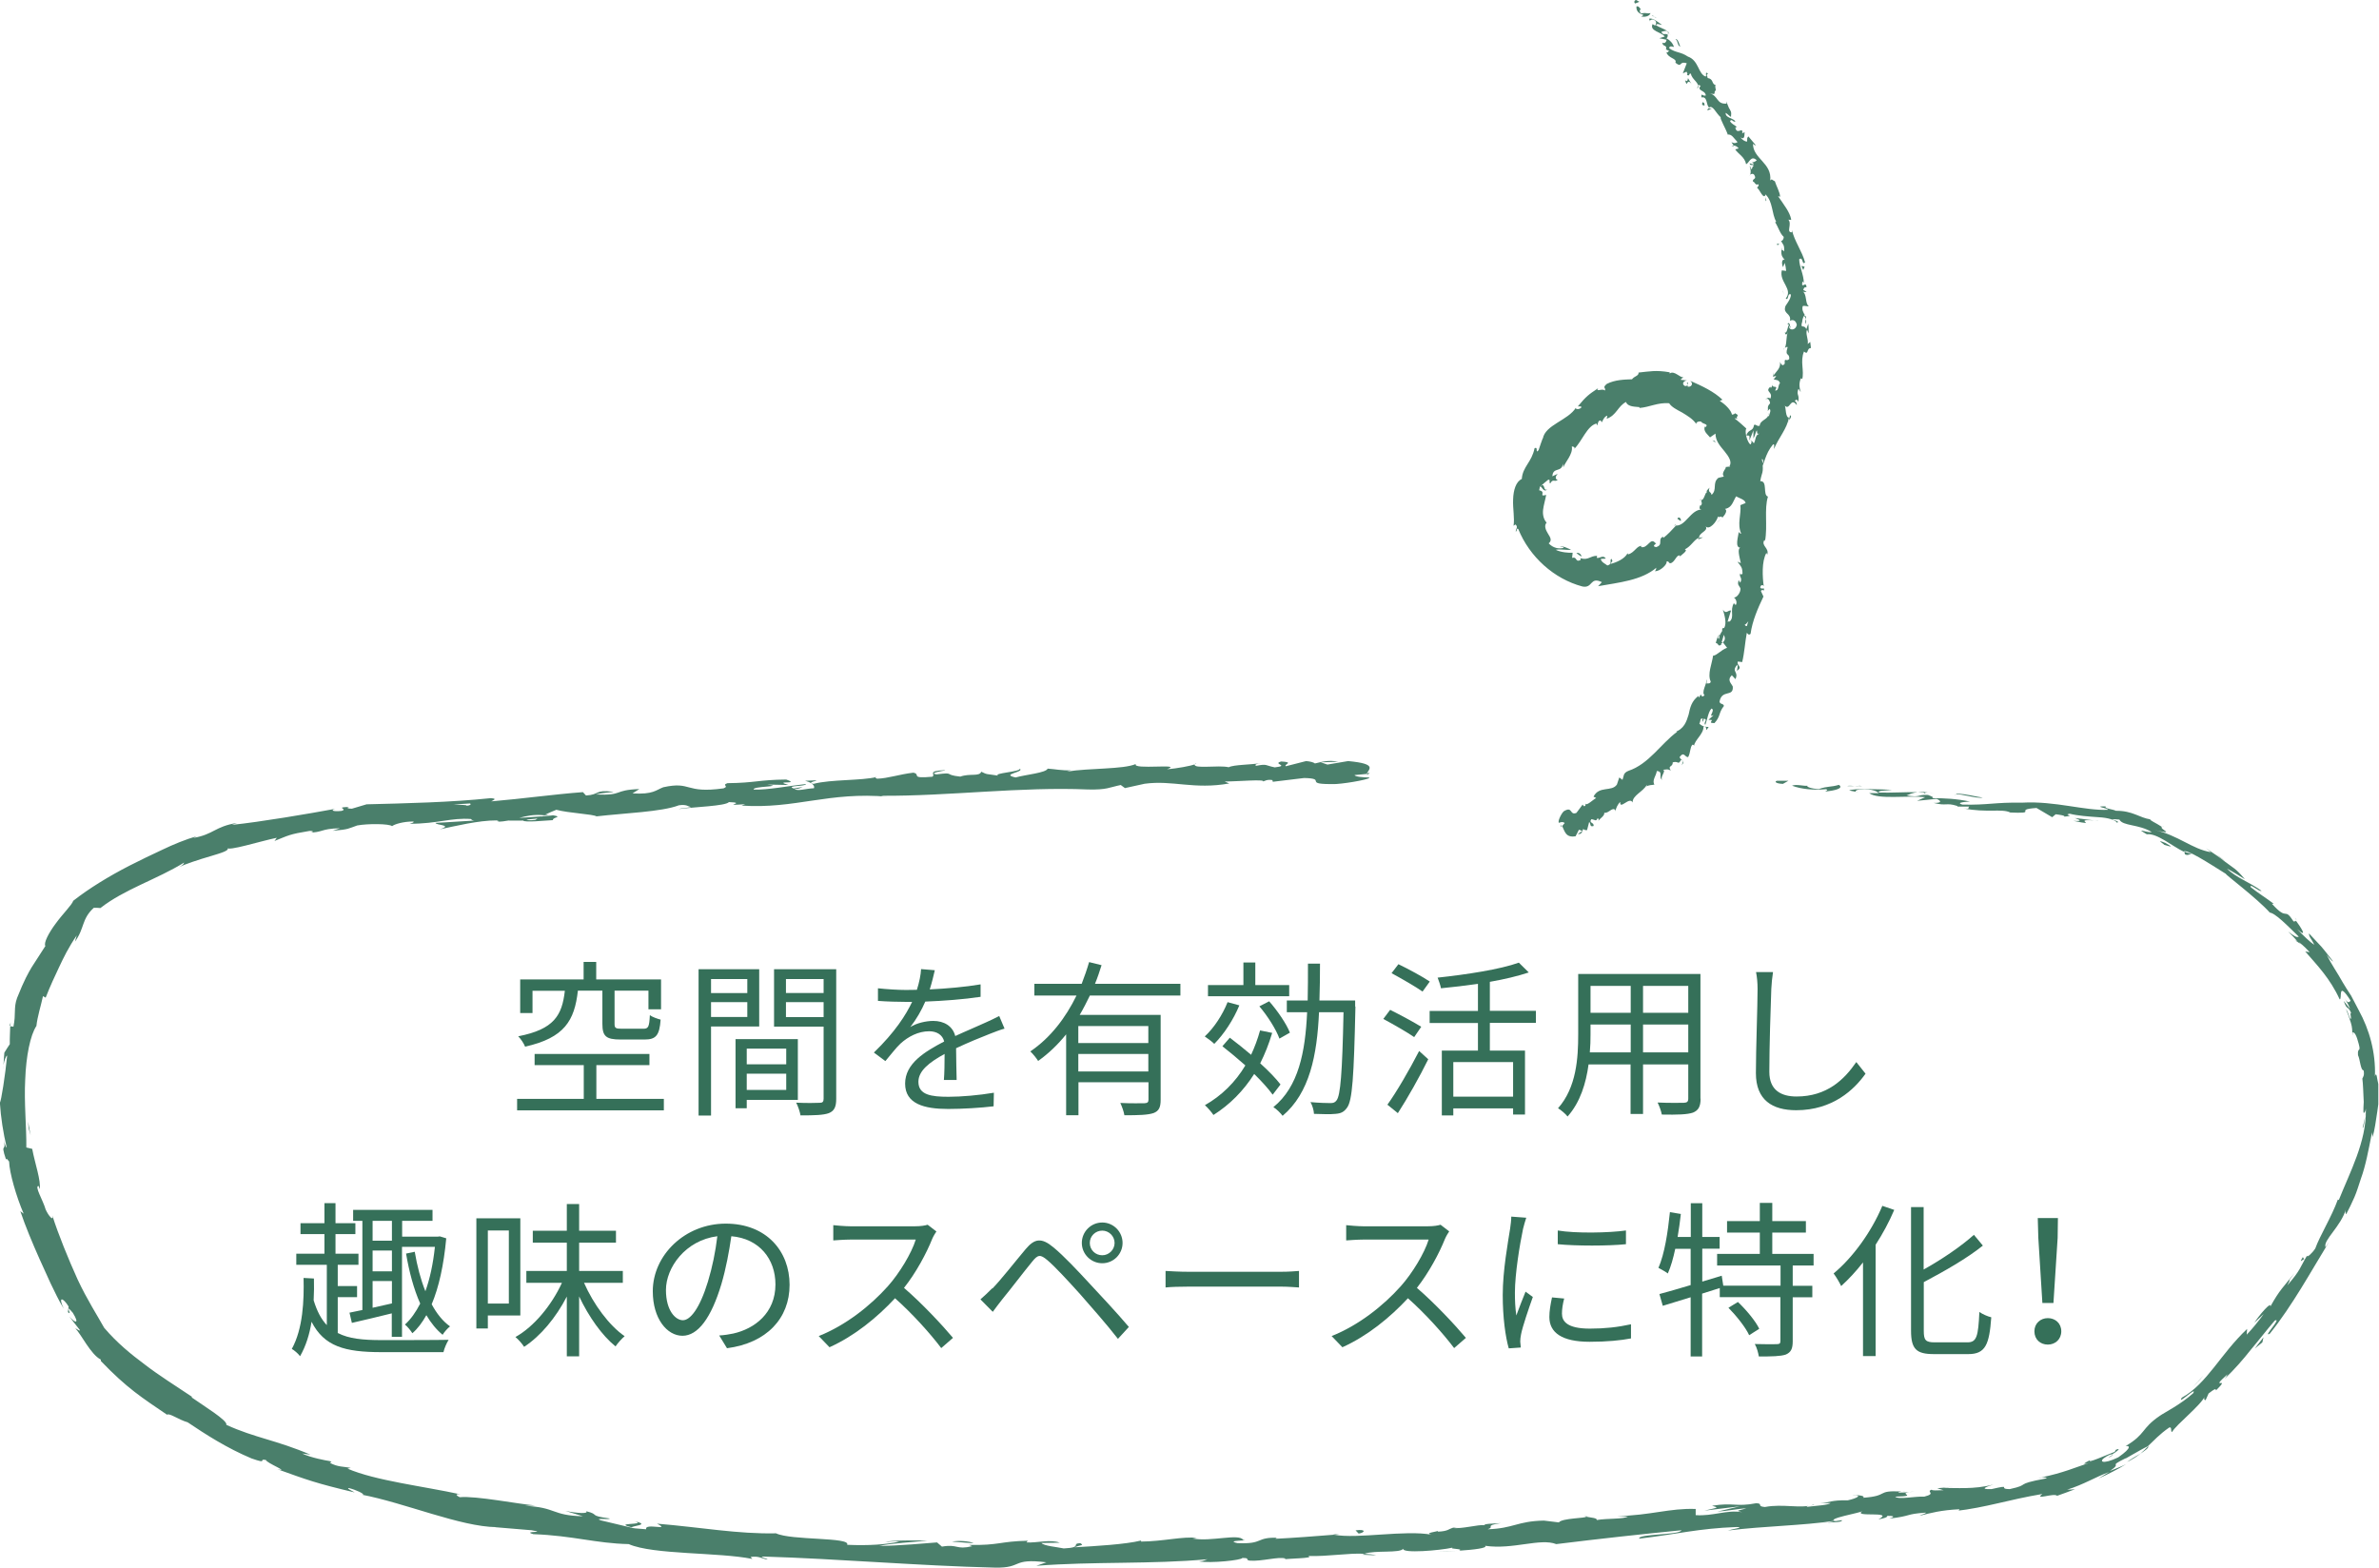 <?xml version="1.0" encoding="UTF-8"?><svg id="_レイヤー_2" xmlns="http://www.w3.org/2000/svg" viewBox="0 0 169.9 111.98"><defs><style>.cls-1{fill:#4a7f6b;}.cls-2{fill:#357059;}</style></defs><g id="text"><g><g><path class="cls-1" d="M126.9,55.77c-.19,.05-.1,.2,.43,.22l.39-.22h-.81Z"/><path class="cls-1" d="M130.37,56.54c.62-.07,1.34-.22,.96-.48-.62,.18-.76,.07-1.44,.3-.52-.02-.9-.16-.81-.24-.19,.05-.81-.13-1.1,0,.67,.25,1.52,.33,2.43,.25,.19,.07,0,.12-.05,.16Z"/><path class="cls-1" d="M168.92,79.75l.07-.32c-.03,.09-.05,.19-.07,.32Z"/><path class="cls-1" d="M150.62,104.1c.21-.11,.28-.18,.28-.2-.19,.11-.34,.21-.28,.2Z"/><path class="cls-1" d="M145.57,105.59c.11-.02,.2-.04,.31-.06-.12,0-.24,.03-.31,.06Z"/><path class="cls-1" d="M168.92,79.75l-.19,.8c.07,.07,.12-.41,.19-.8Z"/><path class="cls-1" d="M137.45,56.55c-.18,0-.33,0-.46,.03,.15,0,.29,0,.43,.01,0-.01,.02-.02,.03-.04Z"/><path class="cls-1" d="M164.29,67.44l-.16-.19c-.07-.04-.14-.07-.21-.09l.38,.28Z"/><path class="cls-1" d="M156.04,61.02c.21,.12,.38-.03,.51-.07-.16,.01-.34-.03-.53-.12-.02,.03-.02,.09,.02,.18Z"/><path class="cls-1" d="M139.77,57.61h-.3c.08,0,.21,0,.3,0Z"/><path class="cls-1" d="M168.07,73.79s-.04,.07-.04,.11c.03,0,.04-.05,.04-.11Z"/><path class="cls-1" d="M85.38,54.53s0,.02,0,.04c.06-.02,.08-.04,0-.04Z"/><path class="cls-1" d="M97.83,55.22h-.17c-.02,.05-.04,.09-.04,.13l.21-.13Z"/><path class="cls-1" d="M135.87,106.54s.03,0,.04,0c.26-.04,.11-.03-.04,0Z"/><path class="cls-1" d="M45.31,108.66c1,.29-1.69,.07-.17,.44-.13-.1,1.43-.18,.17-.44Z"/><path class="cls-1" d="M137.72,56.6l.44,.04c-.2-.02-.33-.04-.44-.04Z"/><path class="cls-1" d="M45.13,109.09h0s.16,.04,.16,.04c-.06-.02-.1-.02-.16-.04Z"/><path class="cls-1" d="M113.13,108.24s.14,.06,.24,.08c0-.02-.06-.04-.24-.08Z"/><path class="cls-1" d="M130.09,107.36h-.42c.17,0,.3,0,.42,0Z"/><path class="cls-1" d="M104.35,109.09c-.23,0-.31-.03-.62,.02,.03,0,.06,.01,.1,.02,.11-.04,.26-.06,.52-.04Z"/><path class="cls-1" d="M95.19,109.57c.05,.01,.11,.02,.17,.03,.09,0,.2-.02,.29-.03h-.46Z"/><path class="cls-1" d="M57.5,55.77c.2,.05,.33,.11,.43,.17-.15-.14,1.2-.26-.43-.17Z"/><path class="cls-1" d="M137.44,56.67c.06-.05,.14-.07,.28-.07-.11,0-.21-.01-.31-.02-.03,.03-.04,.06,.03,.08Z"/><path class="cls-1" d="M104.07,110.77l-1.46,.05c.41,0,.94-.02,1.46-.05Z"/><path class="cls-1" d="M.25,76.4v-.35c0,.13-.01,.26,0,.35Z"/><path class="cls-1" d="M98.29,111.09c-.26-.06-.54-.09-.83-.1-.06,.02-.13,.04-.17,.06l1,.04Z"/><path class="cls-1" d="M57.93,55.94h0s0,0,0,0Z"/><path class="cls-1" d="M67.51,55.01c-1.39,.05-.64,.3-.93,.47-1.65,.15-.78-.17-1.35-.29-1.03,.12-1.81,.41-2.59,.43-.06-.04-.21-.05-.04-.12-1.08,.27-3.25,.16-4.51,.49-.1-.02-.14-.04-.17-.06,.21,.13,.25,.27,.21,.37-.62,.03-1.15,.23-1.39,.06,.38-.01,.41-.09,.59-.15l-.65,.11c-.6-.23,.89-.13,.88-.32-1.27,.14-2.74,.43-3.72,.4-.22-.25,2.28-.2,.96-.36l1.51,.03c-1.17-.35,.92-.01-.16-.39-1.99,.02-2.21,.24-4.2,.26-.44,.16,.16,.2-.28,.37-2.8,.39-2.25-.53-4.3-.08-.53,.2-.72,.53-2.2,.44l.49-.31c-1.92,.07-1.07,.47-3.1,.39,.35-.13,1.5-.18,1.21-.2-1.32-.16-.91,.21-1.92,.27l-.22-.24c-2.04,.15-4.29,.47-6.55,.66,.12-.08,.5-.19-.03-.23-2.85,.3-6.1,.37-8.87,.44l-1.04,.31c-.25,.02-.46-.06-.2-.12-1.09,.02-.04,.14-.55,.28-.61,.07-.82-.05-.44-.15-1.89,.35-5.35,.94-7.4,1.15l.38-.14c-1.59,.25-1.66,.82-3.12,1.07l.26-.13c-.83,.24-1.7,.6-2.47,.97-.79,.37-1.57,.74-2.33,1.13-1.52,.78-2.93,1.65-4.04,2.52-.09,.29-.73,.91-1.24,1.61-.52,.69-.89,1.42-.75,1.62-.54,.83-.74,1.14-.98,1.52-.23,.39-.52,.88-1.04,2.19-.26,.71-.07,1.15-.26,2.05l-.23-.03c-.01,.43-.04,.86-.03,1.28-.13,.2-.27,.4-.39,.61-.02,.29-.05,.58-.06,.88,.05-.35,.21-.72,.26-.66-.13,1.34-.43,3.29-.52,3.34,.07,1.09,.24,2.17,.49,3.22-.11-.05-.23-.59-.34-1.01,.49,1.69-.22,.36,.3,1.89,0-.22,.16,.08,.21,.11,.02,.8,.52,2.53,1.04,3.73l-.24-.18c.38,1.12,.86,2.26,1.37,3.41,.26,.57,.52,1.16,.79,1.74,.3,.61,.58,1.23,.94,1.81-.42-.89-.06-.81,.35-.15l-.05,.4c.38,.36-.33-.76,.35,.05,.52,.85,.15,.72-.25,.27l.76,.97c-.02,.1-.21-.11-.33-.12,.38,.34,1.1,1.87,1.82,2.22v.1c1.88,1.96,2.94,2.62,4.73,3.84,.15-.15,.83,.36,1.47,.54,1.31,.88,2.8,1.84,4.56,2.58,1.26,.44,.43,0,1.03,.11,.02,.21,1.78,.9,.82,.66,2.14,.77,2.74,1,5.52,1.66-.28-.16-.6-.3-.41-.31,.5,.12,1.11,.41,1.01,.48l-.14-.02c3.15,.6,7.08,2.3,9.67,2.33h-.14s2.64,.22,2.64,.22c1.2,.21-.74,.03,.13,.28,2.86,.11,4.46,.66,6.81,.71,1.75,.77,6.41,.57,8.83,1.06l-.13-.14c.64-.09,.76,.12,1.22,.18-.06-.11-.68-.16-.28-.21,5.35,.16,11.03,.66,16.52,.79,2.01,.04,1.14-.69,3.67-.38l-.72,.25c4.04-.32,8.28-.1,12.23-.47-.23,.06-.24,.14-.62,.15,.84,.16,3.09-.09,3.1-.24,.62,0,.15,.13,.53,.19,.84,.07,2.09-.31,2.55-.15,.08,.03-.23,.07-.39,.09,.54-.11,2.55-.09,2.01-.27,1.49,.04,2.83-.22,4.02-.16,.76-.27,2.55-.02,2.77-.36-.09,.35,2.61,.13,3.54-.08-.31,.12,.82,.06,.46,.22,1.07-.07,2.05-.19,1.85-.35,2,.29,3.94-.57,5.08-.12,3.16-.39,6.09-.71,8.94-.99-.08,.35-3.15,.25-3.01,.6,2.7-.32,4.24-.73,6.93-.83,.7,0-.38,.17-.61,.25,2.69-.33,5.23-.34,7.62-.69,0,.03-.26,.08-.51,.13,.47-.04,1.11-.03,1.04-.18l-.46,.07c-.77-.17,1.85-.6,1.93-.72-.77,.49,2.38-.05,1.14,.59,.31-.05,.7-.15,.62-.25,.46,0,.62,.05,.15,.2,1.69-.2,1.08-.32,2.62-.43,0,.08-.31,.13-.46,.23,.77-.2,1.55-.41,2.86-.47-.07,.05,.08,.1-.31,.13,2.25-.26,3.78-.81,6.23-1.22-.64,.48,.85-.1,1.05,.13,.43-.16,.86-.3,1.28-.47-.19,.02-.37,.03-.56,.03,1.14-.35,2.04-.91,2.99-1.26l-.76,.47c.68-.31,1.34-.64,1.98-1.03-.38,.19-.78,.33-1.16,.49,.99-.68-.26-.23,1.14-.92-.26,.19,1.01-.59,1.57-.85h0c.43-.4,.82-.85,1.53-1.34,.23-.07,.06,.35,.21,.31,.3-.53,2.02-1.86,2.35-2.56-.13,.21-.04,.32,.04,.29l.21-.47c.43-.33,.51-.37,.53-.22,1.16-1.14-.6,.13,.83-1.16-.09,.12-.02,.09-.22,.34,.7-.67,1.32-1.38,1.88-2.09,.59-.7,1.13-1.41,1.71-2.08,.55-.24-.92,1.26-.36,.94,1.62-2.02,2.94-4.45,4.24-6.57l-.26,.39c-.19-.5,1.12-1.49,1.47-2.75-.11,.29,.02,.46,.02,.37,.2-.38,.39-.77,.57-1.18,.18-.41,.31-.87,.47-1.34,.34-.93,.54-2.03,.79-3.3,.02,.11,.02,.22,.03,.34,.17-.48,.24-1.16,.35-1.84l.07-.51c0-.17,0-.34,0-.51,0-.33,0-.65,0-.93-.09-.33-.12-.96-.24-.56,.06-1.71-.4-3.34-1.16-4.72-.18-.35-.36-.69-.54-1.03-.21-.32-.42-.64-.61-.97-.37-.67-.8-1.27-1.14-1.96,.21,.29,.58,.64,.41,.41-.27-.33-.52-.68-.8-1l-.87-.93c0,.27,.14,.32,.38,.81-.29-.17-.8-.67-1.23-1.12,.85,.75,.21-.21-.09-.61,.02,.1-.14,.02-.15,.08-.74-1.13-.36,.05-1.56-1.28h.13c-.54-.41-1.07-.73-1.64-1.18-.12-.34,.62,.36,.77,.26-.82-.61-1.81-.93-2.47-1.59,.39,.2,.91,.53,1.28,.76-.66-.8-.82-.79-1.41-1.25l.06,.05c-.45-.37-.94-.68-1.42-1.01l.35,.28c-1.35-.22-2.33-1.21-4.04-1.59,1.65,.39,.33-.06,.53-.22-.37-.26-1-.53-.79-.53-.83-.12-1.27-.63-2.51-.62-.04-.08-.91-.17-.69-.31-1.05-.03,.23,.14,.14,.24-1.65,.08-3.76-.64-6.12-.51-2.01-.03-2.41,.18-4.27,.14-.61-.17,.54-.22,.54-.22-1-.2-1.76-.24-2.72-.24,.2-.05,0-.12-.28-.23-.77-.05-.53,.22-1.53,.03,.18-.07,.41-.18,.79-.23-.91-.01-1.81,.05-2.74,.03-.24-.15,.58-.14,.91-.2-1.05-.03-2.72-.12-3.06,.05l.67,.13c-.38-.02-.18-.19,.1-.2,.91-.08,1.29,.18,1.33,.26h-.67c.65,.48,2.67,.15,4,.29l-.58,.26,1.39-.14c.28,.11,.47,.3-.2,.29,.94,.24,.86-.04,1.66,.21,.09,.03,.05,.05-.04,.05h.94c-.19,.04,.14,.22-.43,.13,1.66,.33,2.73,0,3.33,.29h-.14c2.34,.1,.25-.2,2.02-.32l1.12,.66,.25-.21c.24,.03,.71,.09,.61,.17,.91-.08-.14-.11,.39-.21,.57,.15,1.37,.2,2.05,.25,.69,.03,1.24,.21,1.32,.39,.44-.1-1.05-.33,.18-.22,.24,.47,1.39,.32,2.31,.89-.38,.07-1.26-.37-.35,.16,.72-.1,1.84,.87,2.63,1.24,.17-.23,1.76,.8,3.02,1.59-.11,0,2.21,1.73,3.13,2.76h-.06c.4-.04,1.38,1,2.13,1.72-.15,.08-.31-.03-.76-.36,.23,.22,.46,.45,.66,.7,.21,.11,.45,.31,.88,.77l-.32-.05c.83,.96,1.77,1.91,2.46,3.42,.21,0-.19-1.43,.78,.09-.07,.11-.19,.24-.43-.16,.08,.13,.3,.45,.39,.75l-.45-.57c.24,.72,.29,.3,.53,.86-.14,.05,.09,.45-.06,.42-.08-.13-.16-.5-.31-.69,.13,.31,.26,.67,.35,.97,.1,.31,.1,.59,.1,.73,.06-.08,.19-.07,.35,.4,.38,1.22,0,.46,.06,1.19,.15,.28,.18,1.09,.4,1.08,.07,.37-.03,.45-.09,.59,.05,.32,.07,1.08,.1,1.67-.03,.59-.07,1.01,.11,.65l.04-.17s0,.07,0,.11h0s0,0,0,0c.04,2.23-1.13,4.41-1.93,6.41l-.07-.03c-.44,1.23-1.29,2.59-1.61,3.49-.21,.33-.61,.7-.59,.51-.51,.86-.45,1.03-1.41,2.13,.48-.89-.29,.22,.52-.89-.8,1.02-1.06,1.19-1.74,2.42,.14-.49-.8,.61-1.13,1.13l.67-.62c-.41,.56-.79,1.03-1.22,1.48l.03-.41c-1.92,1.81-2.84,3.89-4.66,4.91-.39,.61,1.13-.89,.81-.32-.91,.82-2.09,1.4-2.39,1.62-1.36,.93-.96,1.28-2.44,2.16,.23-.04,.55,.05-.52,.8-1.11,.54-1.5,.32-.85-.06,.25-.14,.39-.18,.39-.14,.34-.19,.73-.51,.29-.34-.03,.05-.06,.1-.09,.15-.56,.21-2.05,.88-1.75,.59-.81,.4-.3,.29,.33,.06-1.45,.48-2.24,.85-3.8,1.17,.26-.01,.51,.03,.26,.09-2.3,.43-.97,.41-2.53,.75-.92,0,.27-.36-1.3,0-.99,.04-.24-.21,.14-.33-1.42,.38-2.72,.22-3.56,.26l.76-.14c-.45,.09-.83,.12-1.22,.15l.45,.14c-.45,.01-.84,.04-.84-.04-.46,.15,.38,.27-.54,.5-.61-.04-1.85,.23-2.07,0,1.92-.05-.23-.22,1.39-.37-.31,.05-.69,.08-1.15,.08-.07-.02,.06-.05,.19-.08-1.85-.09-.83,.32-2.73,.45,.23-.15-.46-.22-.77-.17,.77-.05,.38,.2-.31,.35-1.23-.02-1.32,.17-1.96,.2h.73c-.24,.15-.85,.17-1.7,.27-.08-.1,.77-.13,.46-.15-.93,.3-2.15-.09-3.46,.16-.62-.05-.08-.25-.62-.27-1.46,.28-1.61-.07-3.15,.18,.46,.15,.53,.1-.55,.35l2.54-.31-1.62,.38c.77-.05,1.62-.23,2.08-.23-.77,.2-.69,.15-.31,.27-1.07-.19-2.08,.3-3.31,.21v-.44c-1.84-.07-3.23,.46-5.61,.51l.77,.03c-.31,.2-1.47,.12-2.23,.25,.06-.15-.42-.17-.76-.24,.05,.11-1.74,.1-1.94,.41l-1.07-.13c-1.92,.04-2.16,.56-4.01,.62,.55-.19-.3-.25,.93-.44-.62,.04-1.17,.04-1.18,.15-.37-.07-1.7,.3-2.27,.19-.26,.08-.33,.24-1.02,.27-.08-.03,0-.07,0-.07,0,.07-1.08,.16-.46,.29-1.92-.36-5.31,.32-6.98,0-1.34,.11-2.96,.23-4.18,.29,.08-.05,0-.07,.23-.07-1.69-.07-1.02,.47-2.94,.38-.99-.21,1.01-.17,.4-.23-.28-.48-2.31,.15-3.61-.1l.31-.04c-.99-.13-2.4,.25-4.01,.26,0,0,.08-.04,0-.07-1.1,.27-3.18,.39-4.73,.48,.48-.2,.7-.11,.41-.3-.69,.04,.21,.31-1.18,.38-.45-.1-1.45-.18-1.59-.39l1.31-.02c-.67-.26-1.69,.03-2.38-.02l.09-.12c-2,.04-2.03,.34-4.19,.3l.22,.09c-1.18,.28-.99-.17-2.16,.03l-.35-.3c-.78,.06-2.73,.24-4.12,.25,.8-.19,2.43-.27,3.44-.38-.77-.02-2.62-.03-3.02,.1,.31-.02,.7-.08,1.01-.03-.95,.21-2.2,.3-3.73,.23,.29-.56-3.99-.3-5.08-.82-2.72,.06-5.36-.43-8.5-.69,1.07,.55-.92-.08-.77,.4-.74-.05-1.01-.08-1.08-.12l-2.18-.52c-.51-.19,.71-.02,.65-.13-1.59-.22-.65-.27-1.68-.52,.2,.19-.58,.16-1.48-.02l1.25,.38c-2.26-.05-1.87-.64-4.14-.74l.73-.03c-1.16-.09-4.21-.7-5.39-.59-.19-.09-.43-.27,.08-.2-2.7-.59-6.1-.98-8.09-1.84l.23-.05c-.5-.11-.92-.05-1.5-.37,.05-.03,.23-.04,0-.12-.27-.04-1.36-.24-1.97-.54l.59,.08c-2.46-1.05-3.95-1.19-6.01-2.13,.15-.28-1.64-1.37-2.49-1.97l.06-.02c-1.27-.85-2.38-1.54-3.38-2.31-1.02-.76-1.99-1.55-2.91-2.63-.43-.78-1.23-2.02-1.9-3.46-.66-1.46-1.37-3.2-1.8-4.55,.1,.43-.27,.03-.48-.44-.18-.65-.83-1.69-.5-1.68l.07,.23c.12-.57-.34-1.85-.53-2.88l-.42-.1c.02-1.42-.17-3.19-.08-4.85,.06-1.66,.36-3.17,.8-3.83,.07-.67,.33-1.47,.47-2.13l.19,.11c.34-.87,.64-1.5,.96-2.18,.33-.7,.65-1.37,1.26-2.27l-.13,.45c.7-.95,.46-1.61,1.35-2.42,.16,0,.31,0,.47,.02,1.72-1.35,4.04-2.05,5.98-3.25-.02,.06-.04,.17-.36,.32,.47-.22,1.43-.54,2.23-.77,.8-.24,1.44-.43,1.2-.6,.08,.25,2.3-.46,3.55-.72l-.17,.23c1.01-.4,1.04-.48,2.51-.72,.35-.01,.33,.13-.15,.13,1.18-.02,.89-.29,2.32-.32l-.52,.18c1.2-.1,1.1-.16,1.75-.38,.75-.14,2.3-.13,2.49,.05,.15-.13,.8-.34,1.52-.33,.1,.06-.16,.13-.28,.16,2.03,0,2.99-.45,4.4-.34,.03,.07,.13,.1,.24,.11-1.61,.1-2.9,.18-2.78,.16,.01,.19,1.31,.14,.3,.47,1.03-.22,2.79-.65,4.06-.64,.06,.01,.12,.03,.17,.06l-.13,.03c.29,0,.55-.03,.8-.08,.41,0,.66,.01,1.05,0,.16,.15,1.49,0,2.14-.03-.07-.21,.78-.22-.02-.35,.1,0-.12,.03-.55,.06-.1,.01-.21,.02-.27,.04,.01,0,.03-.01,.04-.02-.42,.03-.98,.07-1.61,.11,.51-.14,1.03-.26,1.76-.19,.32-.15,.68-.31,.89-.39,.9,.24,2.62,.31,2.87,.47,1.97-.23,4.66-.32,5.88-.79,.56-.08,.65,.08,.87,.13-.32,.06-.71,.07-.88,.14,1.12-.16,3.33-.21,3.59-.5,1.42,.05-.78,.29,1.16,.15l-.26,.1c3.85,.26,6.2-1.01,10.48-.63-.3-.02-.44-.03-.51-.07,4.86,.03,9.98-.66,14.78-.45,1.36,.03,1.5-.15,2.33-.32l.3,.22,1.41-.31c2.01-.27,3.5,.43,6.04-.02l-.33-.14c.92,0,2.9-.18,2.75,0,.09-.03,.3-.17,.66-.1l.03,.12,2.24-.27c1.74,.04-.26,.48,2.28,.43,.94-.06,2.68-.4,2.33-.47-.38,0-.98-.05-1.01-.17l.86-.08c.15-.35,.81-.72-1.32-.92l-1.48,.25-.48-.16,1.25-.04c-.71-.15-1.16,.01-1.66,.12-.12-.09-.33-.14-.63-.17l-1.45,.37c-.18-.13,.64-.29-.33-.34-.68,.18,.66,.29-.46,.42-.71-.14-.51-.27-1.34-.11-.12-.09,.05-.15,.38-.2-.74,.13-1.96,.11-2.33,.3-.74-.17-2.5,.14-2.43-.2-.23,.09-1.29,.3-1.97,.34,1.23-.44-2.54,.07-2.23-.37-.91,.39-3.31,.28-4.93,.54,.09-.03,.27-.1,.41-.08-.92,0-1.19-.09-1.78-.13-.11,.3-1.53,.42-2.29,.63-1.13-.24,.67-.37,.3-.63,.07,.23-1.94,.32-1.55,.5-.87-.14-.74-.05-1.2-.28-.14,.37-.8,.1-1.5,.35-1.25-.13-.33-.33-1.69-.16-.65-.09,.55-.27,.55-.27Zm-32.4,2.27h0c.28-.03,.52-.05,.67-.06-.14,.01-.33,.03-.67,.06Zm-2.72,.18c.33-.02,.75-.05,1.18-.07,.1,.07,0,.15-.27,.16,.15-.06-.5-.06-.91-.09Zm5.85,1.1c-.43,.06-.58,.02-.64-.02,.2-.02,.44-.04,.75-.07,.01,0,.04-.02,.05-.03-.04,.04-.08,.08-.16,.12Z"/><path class="cls-1" d="M38.99,58.24c.06,0,.1-.02,.18-.03-.09-.01-.17-.02-.26-.03-.05,.03-.1,.05-.15,.07,.08,0,.16-.01,.23-.02Z"/><path class="cls-1" d="M169,79.38v.06s.02-.09,.03-.11c-.02,.04-.02,.04-.03,.06Z"/><polygon class="cls-1" points=".69 73.27 .74 73.27 .76 73.02 .69 73.27"/><path class="cls-1" d="M164.01,65.73s-.03-.09-.1-.18c0,.02,.04,.09,.1,.18Z"/><path class="cls-1" d="M158.95,61.54c-.24-.2-.49-.39-.75-.56,.32,.25,.56,.42,.75,.56Z"/><path class="cls-1" d="M154.55,59.02c-.07,0-.1,.03-.13,.04h0s.12-.04,.12-.04Z"/><path class="cls-1" d="M130.53,108.75c-.07,0-.13,.02-.19,.02-.45,.07-.14,.03,.19-.02Z"/><path class="cls-1" d="M153.42,103.3c-.18,.18-.36,.36-.57,.54,.35-.24,.63-.43,.57-.54Z"/><path class="cls-1" d="M104.23,110.77h0c-.06,0-.11,0-.16,0h.16Z"/><path class="cls-1" d="M151.9,104.43c.39-.19,.7-.39,.96-.6-.3,.18-.67,.38-.96,.6Z"/><path class="cls-1" d="M133.01,56.15l-.24-.03s-.01,.02-.03,.03h.27Z"/><path class="cls-1" d="M132.74,56.15h-.27c.12,.01,.23,.02,.27,0Z"/><path class="cls-1" d="M131.91,56.15h.56c-.19-.02-.43-.05-.56,0Z"/><path class="cls-1" d="M139.59,56.82l.08-.07s-.07,.03-.08,.07Z"/><path class="cls-1" d="M141.6,56.97c-.48-.06-1.18-.27-1.85-.28l-.07,.06c.32-.09,1.46,.31,1.92,.22Z"/><path class="cls-1" d="M149.85,58.64l-1.67-.21c.28,.11,.66,.25-.11,.2,2.08,.43-.42-.22,1.77,0Z"/><path class="cls-1" d="M154.65,60.21c-.82-.33-.04,.11-.1,.13,.54,.16,.68,.2,.1-.13Z"/><path class="cls-1" d="M164.57,89.97l-.11-.18c-.35,.59,.06,.05,.11,.18Z"/><polygon class="cls-1" points="161.03 96.32 161.57 95.88 161.65 95.52 161.03 96.32"/><polygon class="cls-1" points="157.15 98.5 157.34 98.27 156.57 99.12 157.15 98.5"/><path class="cls-1" d="M96.81,109.31l.22,.23c.47-.07,.55-.34-.22-.23Z"/><path class="cls-1" d="M69.53,110.21c-.3-.12-1.06-.2-1.54-.09,.61,.02,1.22,.12,1.54,.09Z"/><path class="cls-1" d="M2.04,80.58l.15,.51c-.07-.32-.13-.64-.18-.97l.03,.46Z"/></g><g><path class="cls-1" d="M116.85,0c-.1,0-.2,.15-.07,.25l.3-.12-.23-.13Z"/><path class="cls-1" d="M117.19,1.18c.23,.04,.57,.03,.69-.24-.34,.05-.28-.06-.67,.02-.14-.1-.12-.27-.02-.33-.1,0-.12-.23-.32-.17-.03,.31,.15,.51,.48,.59,0,.09-.1,.1-.15,.13Z"/><path class="cls-1" d="M126.08,14.09v-.11s-.01,.07,0,.11Z"/><path class="cls-1" d="M127.88,23.41c0-.07-.03-.1-.06-.11,.02,.07,.03,.12,.06,.11Z"/><path class="cls-1" d="M127.4,24.97s.02-.06,.03-.09c-.03,.03-.05,.06-.03,.09Z"/><path class="cls-1" d="M126.08,14.09l.02,.27c.1-.02,.01-.15-.02-.27Z"/><path class="cls-1" d="M119.19,2.31s-.1-.05-.15-.05l.11,.08,.04-.02Z"/><path class="cls-1" d="M123.83,10.49l-.04-.07s-.09,0-.14,.01l.18,.05Z"/><path class="cls-1" d="M121.92,7.85c.04,.07,.25-.07,.36-.11-.11,.03-.18,.02-.24-.02-.04,.03-.08,.07-.12,.14Z"/><path class="cls-1" d="M118.92,3.55l-.09-.05s.06,.03,.09,.05Z"/><path class="cls-1" d="M124.96,12.52s-.05,.05-.07,.07c.03-.02,.05-.04,.07-.07Z"/><path class="cls-1" d="M115.39,57.97s-.02-.02-.03-.04c0,.03,0,.05,.03,.04Z"/><path class="cls-1" d="M111.48,59.06l.04-.04s-.04-.09-.07-.12l.03,.17Z"/><path class="cls-1" d="M126.4,27.64h0c0-.09-.01-.05,0,0Z"/><path class="cls-1" d="M110.5,34.95c-.31,.19-.12-.53-.5-.21,.1,0,.26,.48,.5,.21Z"/><path class="cls-1" d="M119.22,2.4s.06,.06,.09,.1c-.04-.05-.06-.08-.09-.1Z"/><path class="cls-1" d="M110,34.74h0s-.04,.03-.04,.03c.02-.01,.02-.02,.04-.03Z"/><path class="cls-1" d="M123.06,33.36s.09,.02,.13,.02c-.02-.01-.06-.02-.13-.02Z"/><path class="cls-1" d="M126.2,29.39l-.09,.09s.07-.06,.09-.09Z"/><path class="cls-1" d="M121.55,35.6c-.06,.04-.1,.03-.14,.12,.02,0,.03,0,.04,0,0-.05,.02-.09,.1-.12Z"/><path class="cls-1" d="M119.57,37.53s.05,0,.07,0l.06-.07-.13,.06Z"/><path class="cls-1" d="M122.03,51.92c-.1,.01-.18,0-.26-.02,.17,.07-.03,.47,.26,.02Z"/><path class="cls-1" d="M119.08,2.41c.06-.03,.1-.03,.14,0l-.07-.06s-.06,.04-.06,.07Z"/><path class="cls-1" d="M122.92,37.05l-.35,.31c.11-.08,.24-.19,.35-.31Z"/><path class="cls-1" d="M124.96,31.4l.08,.09s-.04-.08-.08-.09Z"/><path class="cls-1" d="M121.61,38.38c-.12,0-.22,.02-.32,.06,0,.03,0,.06,0,.09l.31-.14Z"/><path class="cls-1" d="M121.76,51.9h0s0,0,0,0Z"/><path class="cls-1" d="M120.08,54.67c.34-.31-.07-.38-.13-.59,.32-.44,.36,0,.61,0,.18-.32,.13-.72,.31-.89,.05,.02,.1,0,.11,.09,.05-.43,.68-.84,.68-1.37,.04,0,.07,0,.1,0-.17-.04-.31-.14-.4-.22,.11-.17,.03-.42,.25-.36-.07,.1,0,.16,.02,.24l.04-.23c.36,.02-.07,.3,.12,.43,.15-.41,.21-.93,.44-1.16,.31,.11-.31,.68,.15,.47l-.37,.34c.61-.04-.2,.23,.43,.23,.46-.5,.27-.71,.68-1.23-.08-.21-.24-.08-.32-.29,.16-.93,1.01-.3,.95-1.09-.11-.24-.43-.46-.07-.81l.26,.28c.26-.57-.33-.51,.13-1.03,.08,.15-.07,.49,0,.42,.41-.29-.07-.35,.04-.65l.31,.04c.16-.64,.2-1.39,.33-2.09,.08,.06,.13,.21,.27,.07,.12-.91,.53-1.85,.92-2.66l-.18-.39c.02-.08,.15-.12,.18-.02,.17-.32-.16-.05-.23-.24,.02-.19,.2-.22,.25-.08-.09-.65-.16-1.78,.19-2.39l.06,.13c.16-.5-.47-.62-.2-1.06l.04,.09c.2-1.09-.07-2.28,.21-3.18-.39-.11,0-1.14-.55-1.1,.11-.68,.26-.53,.14-1.47-.07-.25-.42-.24-.6-.49l.25-.11-.43-.27,.2-.35-.2-.23c.04,.11,0,.28-.08,.3-.3-.34-.39-1.04-.27-1.14-.28-.25-.54-.5-.84-.72,.1-.05,.25,.06,.39,.13-.59-.27,.16-.27-.38-.51,0,.1-.15,.08-.2,.11-.05-.31-.48-.75-.87-.98l.19-.09c-.6-.58-1.45-.98-2.3-1.35,.27,.22,.05,.48-.19,.41l.02-.31c-.22,.1,.21,.21-.19,.28-.3-.15-.1-.39,.13-.41l-.44-.04c0-.09,.11-.1,.18-.2-.21,.1-.65-.51-.98-.25v-.09c-.98-.17-1.44-.06-2.22,.02,.02,.25-.29,.24-.47,.48-.54,.02-1.21,.03-1.8,.33-.36,.31-.03,.25-.14,.48-.14-.2-.69,.14-.48-.17-.65,.43-.84,.56-1.45,1.3,.14,0,.25-.03,.26,.06-.1,.14-.35,.17-.41,.07l.02-.05c-.56,.92-2.21,1.23-2.37,2.23v-.05c-.1,.28-.21,.57-.3,.86-.26,.31,0-.3-.29-.13-.2,1-.85,1.31-.91,2.19-.42,.19-.6,.8-.62,1.46-.03,.67,.12,1.34,.03,1.88l.14-.09c.22,.2,0,.32,.02,.52,.11-.07,.05-.31,.18-.19,.8,1.98,2.55,3.56,4.58,4.1,.76,.15,.52-.73,1.39-.31-.09,.1-.18,.2-.27,.29,1.5-.27,3.08-.41,4.16-1.32-.04,.1,0,.18-.12,.24,.37,.06,.94-.52,.84-.67,.19-.09,.13,.11,.28,.11,.32-.05,.43-.63,.68-.55,.04,.01-.02,.1-.05,.15,.09-.19,.69-.5,.4-.59,.46-.22,.64-.68,1.02-.84,0-.37,.69-.47,.47-.81,.26,.32,.82-.36,.88-.71,.02,.16,.27-.1,.31,.1,.23-.25,.38-.53,.19-.63,.78-.13,.54-1.19,1.24-1.04,.51-.91,.97-1.73,1.42-2.53,.31,.27-.57,.83-.21,1.06,.4-.8,.41-1.4,.96-2.07,.17-.16,.08,.2,.09,.3,.34-.82,.93-1.44,1.07-2.25,.03,.02,.03,.11,.03,.2,.06-.15,.21-.3,.04-.36l-.02,.16c-.34,.1-.24-.79-.37-.87,.39,.45,.42-.65,.88-.01,0-.11-.03-.26-.15-.29,.09-.13,.17-.15,.25,.05,.11-.56-.15-.44,.01-.92,.08,.03,.09,.14,.17,.22-.09-.3-.15-.59,.01-.98,.05,.04,.13,0,.09,.13,.17-.72-.16-1.3,.13-2.04,.36,.29,.16-.25,.5-.25l-.05-.44-.18,.15c.06-.37-.18-.72-.05-1.03l.12,.28c-.01-.23,0-.47-.03-.7-.04,.13-.09,.26-.14,.39-.16-.38-.42,.02-.32-.46,.03,.1,0-.36,.21-.55h0c-.1-.18-.22-.36-.15-.63,.1-.07,.37,.04,.44,0-.28-.17-.12-.86-.45-1.06,.08,.07,.25,.05,.29,.03l-.24-.13c.06-.18,.09-.21,.23-.19-.01-.52-.4,.21-.29-.41,.03,.04,.06,.02,.1,.11,0-.62-.32-1.14-.33-1.7,.3-.23,.18,.46,.42,.22-.21-.8-.78-1.54-.93-2.3v.15c-.47,.04,.05-.62-.29-.93,.06,.08,.29,.03,.23,.02-.1-.53-.48-.99-.94-1.67l.15,.04c-.02-.33-.28-.78-.38-1.11-.15-.04-.22-.22-.33-.04,.15-1.26-1.25-1.57-1.23-2.64,.06,.09,.23,.17,.18,.09l-.51-.61c-.14,.16-.05,.15-.1,.38-.16-.02-.36-.15-.46-.31,.31,.22,.28-.18,.29-.38-.04,.06-.13,.05-.17,.1,.08-.55-.38,.17-.49-.42l.11-.04c-.16-.14-.39-.22-.49-.42,.14-.21,.22,.12,.39,.02-.19-.26-.73-.24-.7-.61,.13,.07,.25,.22,.38,.29,.05-.42-.03-.4-.13-.62v.02s-.21-.51-.21-.51l.02,.16c-.74,.06-.57-.58-1.23-.74,.62,.16,.23-.07,.47-.21-.02-.15-.09-.37,0-.37-.33-.06-.13-.44-.6-.51,.06-.07-.16-.21,.04-.31-.26-.21-.07,.16-.17,.21-.55-.2-.48-1.15-1.27-1.43-.54-.36-.84-.25-1.33-.59-.02-.24,.34-.09,.34-.09-.11-.32-.29-.48-.56-.64,.1,0,.1-.1,.12-.23-.18-.16-.34,.09-.46-.22,.11-.03,.27-.08,.42-.06-.25-.16-.56-.25-.81-.41,.06-.16,.29-.03,.43-.02-.27-.2-.67-.53-.92-.44l.08,.21c-.09-.08,.11-.19,.2-.15,.33,.08,.21,.35,.15,.43l-.18-.11c-.24,.5,.62,.56,.87,.89l-.39,.12,.52,.11c-.01,.13-.13,.32-.31,.2,.06,.34,.28,.11,.29,.43,0,.04-.03,.04-.06,.04l.28,.14c-.1,0-.17,.21-.24,.04,.18,.53,.77,.44,.68,.78l-.05-.02c.57,.46,.25-.13,.85,.07l-.28,.72,.26-.12c.04,.06,.12,.19,.02,.24,.32,.09,.06-.11,.3-.1,.04,.43,.72,.69,.43,1.03,.24-.03-.09-.37,.26-.16-.3,.38,.34,.29,.37,.69-.25,.07-.34-.25-.31,.14,.45-.1,.32,.55,.55,.72,.27-.19,.47,.39,.83,.7-.1,.04,.36,.81,.5,1.23l-.05,.02c.32-.12,.51,.29,.75,.52-.17,.1-.27,.09-.44,0l.16,.25c.13,0,.23,.05,.36,.2l-.25,.07c.21,.33,.68,.53,.78,1.06,.22-.09,.35-.68,.76-.28-.1,.08-.27,.2-.39,.1,.04,.03,.17,.09,.17,.2l-.29-.09c.04,.25,.21,.02,.29,.19-.16,.08-.04,.18-.18,.23-.04-.03-.02-.18-.11-.21,.08,.2,.11,.47,.03,.61,.08-.06,.21-.11,.3,.01,.2,.35-.12,.22-.1,.47,.16,.03,.16,.31,.4,.2,.05,.11-.05,.18-.1,.25,.2,.13,.44,.85,.6,.52v-.06s.02,.03,.02,.03h0s0,0,0,0c.52,.52,.42,1.35,.75,1.94l-.08,.03c.23,.35,.35,.82,.61,1.04,.03,.11-.08,.32-.19,.3,.15,.27,.26,.28,.22,.75-.22-.26-.11,.14-.19-.28,.02,.4-.09,.52,.24,.88-.25-.09-.22,.35-.12,.52l.11-.3c.07,.2,.09,.38,.11,.57l-.31-.04c-.21,.82,.83,1.34,.28,2.01,.23,.19,.1-.44,.37-.28,0,.38-.42,.78-.41,.89-.14,.5,.45,.45,.34,.98,.11-.06,.39-.13,.49,.28-.05,.38-.47,.44-.54,.2,0-.09,.03-.13,.07-.12-.04-.12-.08-.28-.2-.13l.11,.05c-.11,.18-.14,.67-.3,.55,.08,.28,.17,.13,.24-.07-.18,.45-.06,.73-.23,1.19,.07-.07,.2-.12,.19-.04-.22,.68,.15,.34,.12,.82-.21,.24-.36-.17-.32,.33-.17,.26-.28,0-.35-.13,.11,.46-.33,.74-.42,.96l-.03-.24c.02,.14-.01,.25-.05,.35l.24-.06c-.08,.11-.11,.22-.2,.19,.09,.17,.37,0,.47,.33-.16,.13-.06,.56-.35,.52,.28-.49-.28-.04-.18-.5,0,.1-.03,.2-.11,.31-.04,0-.05-.04-.05-.08-.43,.39,.22,.34,0,.85-.12-.13-.33,0-.33,.09,.09-.2,.29,0,.31,.25-.27,.27-.09,.39-.18,.56l.15-.17c.11,.14,.01,.29-.06,.54-.12-.04,.03-.24-.06-.19,.12,.39-.56,.42-.59,.85-.19,.1-.27-.14-.41-.04-.05,.48-.43,.28-.54,.75,.25,0,.23-.04,.21,.35,.11-.24,.2-.48,.29-.72v.58c.12-.19,.15-.48,.25-.58,.03,.29,0,.24,.2,.24-.44,.09-.19,.64-.58,.82l-.43-.31c-.5,.31-.34,.95-.9,1.44l.22-.12c.1,.21-.25,.37-.34,.6-.12-.13-.27-.06-.41-.05,.11,.08-.35,.39-.12,.68l-.39,.09c-.46,.37-.06,.84-.49,1.22-.03-.26-.29-.15-.14-.52-.13,.14-.27,.24-.18,.33-.16,0-.18,.55-.42,.56,0,.11,.12,.26-.04,.4-.04,0-.06-.06-.06-.06,.06,.06-.14,.32,.13,.33-.79,.03-1.13,1.18-1.83,1.15-.27,.3-.61,.66-.9,.88-.01-.06-.05-.07,.02-.1-.5,.16,.04,.6-.55,.76-.4-.09,.18-.29-.04-.29-.37-.46-.54,.43-1.04,.28l.06-.07c-.33-.06-.52,.5-.98,.6,0,0,0-.06-.03-.08-.2,.39-.77,.65-1.22,.76,.12-.24,.19-.14,.08-.36-.19,.05,.11,.37-.3,.47-.14-.12-.44-.23-.47-.47l.36-.02c-.19-.31-.46,.02-.65-.06l.03-.14c-.53,0-.61,.34-1.2,.17l.03,.12c-.43,.22-.22-.26-.62-.14l.04-.37c-.23,.02-.83-.02-1.21-.21,.34-.07,.79,.04,1.1,0-.19-.09-.61-.3-.8-.23,.09,.02,.23,0,.27,.09-.36,.1-.76,.01-1.07-.32,.26-.22,.11-.43-.05-.69-.16-.26-.3-.57-.1-.79-.22-.24-.29-.59-.25-.92,.04-.34,.15-.68,.22-1.06-.59,.16,.04-.23-.5-.33,.03-.21,.06-.29,.1-.29,.18-.16,.35-.32,.54-.46,.2-.06,.03,.22,.15,.26,.21-.37,.28-.07,.54-.25-.2-.04-.19-.26,0-.44-.13,.06-.27,.12-.39,.18,.05-.7,.65-.23,.76-.9l.03,.26c.09-.33,.71-.95,.6-1.49,.09,0,.25,.04,.18,.17,.56-.56,.91-1.64,1.58-1.81l.04,.14c.09-.12,.04-.36,.27-.36,.03,.05,.03,.14,.09,.11,.03-.08,.18-.42,.38-.45l-.05,.22c.7-.24,.79-.89,1.38-1.2,.13,.37,.69,.33,.96,.37v.06c.74-.06,1.29-.4,2.12-.34,.18,.28,.53,.45,.92,.66,.38,.23,.8,.48,1.02,.83-.05-.13,.2-.23,.35-.17,.09,.18,.58,.15,.31,.39l-.05-.05c-.13,.35,.19,.55,.37,.78l.39-.27c0,.53,.34,.89,.65,1.27,.3,.37,.55,.75,.35,1.06,.18,.14,.26,.36,.43,.51l-.25,.07c.09,.53,.13,.79,.31,1.43l-.2-.1c.05,.36,.8,.36,.86,.72l-.37,.15c.07,.68-.25,1.35,.06,2.04-.06-.01-.16-.04-.18-.15-.01,.32-.34,1.21,.18,1.15-.34-.03-.11,.7-.03,1.1l-.24-.1c.27,.36,.35,.39,.36,.85-.05,.1-.21,.06-.13-.07-.19,.33,.18,.32-.03,.72l-.12-.19c-.09,.36,0,.34,.13,.58,.05,.25-.22,.67-.46,.67,.12,.08,.25,.32,.14,.52-.09,0-.12-.08-.14-.13-.32,.56,.06,.97-.3,1.32-.08-.01-.13,0-.16,.03,.15-.47,.25-.85,.26-.81-.22-.06-.36,.31-.59-.07,.1,.35,.3,.97,.09,1.31-.03,.01-.05,.02-.09,.03v-.05c-.06,.08-.06,.16-.05,.24-.07,.11-.12,.17-.15,.28-.19-.01-.24,.39-.31,.57,.25,.06,.12,.29,.4,.13-.03,.02-.02-.04,.02-.17,0-.03,0-.06,0-.09l.02,.02c.04-.12,.08-.28,.14-.47,.08,.19,.13,.37-.07,.54,.12,.15,.24,.31,.3,.39-.42,.14-.76,.57-1,.56-.08,.6-.42,1.31-.17,1.85-.02,.18-.21,.12-.3,.14,0-.11,.06-.21,.02-.29-.02,.36-.4,.91-.16,1.13-.34,.3-.15-.36-.39,.17l-.05-.12c-.49,.37-.59,.82-.7,1.34-.15,.48-.31,1.02-1.01,1.25,.09-.04,.14-.06,.19-.03-1.17,.86-2.01,2.3-3.48,2.79-.39,.16-.31,.36-.42,.64l-.23-.17-.17,.51c-.38,.54-1.26,.06-1.67,.86l.19,.1c-.25,.13-.69,.59-.76,.39,0,.04,.03,.21-.12,.19l-.09-.11-.44,.59c-.51,.21-.24-.52-.91-.11-.21,.21-.47,.8-.32,.82,.1-.06,.3-.09,.39,.02l-.18,.21c.19,.38,.25,.85,.96,.73l.24-.47,.24,.09-.32,.22c.29,.04,.31-.18,.38-.36,.09,.07,.19,.1,.28,.08l.15-.58c.14,.11,.01,.38,.31,.29,.07-.27-.37-.19-.15-.49,.29,.04,.32,.2,.45-.08,.09,.07,.08,.16,.02,.25,.12-.24,.48-.38,.45-.63,.32,.07,.61-.49,.81-.15,0-.12,.16-.49,.33-.62-.05,.61,.67-.43,.88,.04-.01-.52,.75-.76,1.02-1.27,0,.04,0,.13-.06,.14,.25-.15,.4-.1,.6-.15-.19-.31,.13-.63,.17-.97,.49,.03,.09,.46,.39,.64-.19-.21,.3-.63,.06-.73,.35-.02,.25-.07,.55,.05-.25-.37,.15-.22,.14-.58,.44-.12,.36,.23,.59-.17,.25-.05,.06,.34,.06,.34Zm4.56-9.48h0c-.02,.09-.03,.16-.04,.21,0-.04,.02-.1,.04-.21Zm.23-.83c-.04,.1-.08,.22-.11,.36-.09,0-.17-.05-.14-.13,.04,.06,.15-.12,.25-.22Zm-2.18,1.21c0-.13,.07-.16,.12-.16-.02,.06-.03,.13-.04,.22l.02,.02s-.08-.05-.1-.09Z"/><path class="cls-1" d="M122.94,45.9s0,.03,0,.06c.03-.02,.06-.04,.08-.06l-.06-.07-.02,.07Z"/><path class="cls-1" d="M126.07,13.97v.02s0-.03,.02-.05c0,.02-.01,.02-.02,.03Z"/><polygon class="cls-1" points="125.54 32.3 125.48 32.32 125.57 32.38 125.54 32.3"/><path class="cls-1" d="M124.55,9.49s.02-.05,.02-.09c-.01,.01-.02,.05-.02,.09Z"/><path class="cls-1" d="M123.43,7.79l-.1-.29c.03,.13,.07,.22,.1,.29Z"/><path class="cls-1" d="M122.59,6.46s-.08,.03-.1,.04h0s.1-.04,.1-.04Z"/><path class="cls-1" d="M127.76,30.05s-.02,.04-.02,.06c-.02,.15,0,.06,.02-.06Z"/><path class="cls-1" d="M128.85,22.55c.05,.08,.09,.16,.12,.24,.02-.13,.03-.24-.12-.24Z"/><polygon class="cls-1" points="122.96 37.02 122.96 37.02 122.92 37.05 122.96 37.02"/><path class="cls-1" d="M128.96,23.14c.05-.13,.04-.25,0-.35-.02,.11-.04,.24,0,.35Z"/><path class="cls-1" d="M118.28,1.27l-.04-.06s-.02,.02-.04,.02l.08,.04Z"/><path class="cls-1" d="M118.2,1.23l-.08-.04s.05,.05,.08,.04Z"/><path class="cls-1" d="M117.96,1.1l.16,.09s-.08-.11-.16-.09Z"/><path class="cls-1" d="M119.57,2.87l.08-.04s-.05,.02-.08,.04Z"/><path class="cls-1" d="M120,3.32c-.08-.13-.1-.41-.28-.53l-.07,.03c.17-.02,.14,.49,.35,.5Z"/><path class="cls-1" d="M120.82,6.03l-.27-.45c-.02,.13-.04,.31-.21,.14,.19,.69,.08-.25,.48,.3Z"/><path class="cls-1" d="M121.71,7.37c-.21-.19-.11,.09-.16,.11,.18,.08,.22,.1,.16-.11Z"/><path class="cls-1" d="M127.12,17.39l-.23,.04c.09,.19,.09-.02,.23-.04Z"/><polygon class="cls-1" points="128.78 19.29 128.88 19.05 128.65 18.99 128.78 19.29"/><polygon class="cls-1" points="127.34 20.82 127.3 20.73 127.41 21.06 127.34 20.82"/><path class="cls-1" d="M119.79,37.05l.24,.17c.07-.14-.13-.39-.24-.17Z"/><path class="cls-1" d="M112.95,39.74c-.04-.16-.21-.31-.37-.22,.15,.07,.28,.22,.37,.22Z"/><path class="cls-1" d="M122.46,31.5l-.17-.05c.08,.05,.16,.11,.23,.17l-.06-.12Z"/></g><g><path class="cls-2" d="M47.41,78.49v.82h-10.48v-.82h4.76v-2.41h-3.51v-.8h8.2v.8h-3.79v2.41h4.82Zm-6.14-7.72c-.24,2.12-.95,3.36-3.77,3.99-.08-.22-.31-.56-.49-.74,2.57-.5,3.13-1.5,3.33-3.25h-2.31v1.59h-.88v-2.4h4.53v-1.25h.9v1.25h4.63v2.13h-.9v-1.33h-2.42v2.37c0,.3,.07,.35,.52,.35h1.54c.35,0,.42-.13,.46-.97,.17,.13,.54,.26,.77,.32-.08,1.13-.34,1.42-1.14,1.42h-1.72c-1.04,0-1.3-.23-1.3-1.12v-2.37h-1.75Z"/><path class="cls-2" d="M50.78,73.32v6.36h-.89v-10.45h4.33v4.09h-3.44Zm0-3.39v1h2.59v-1h-2.59Zm2.59,2.71v-1.06h-2.59v1.06h2.59Zm-.04,5.92v.6h-.8v-4.94h4.45v4.34h-3.65Zm0-3.66v1.12h2.82v-1.12h-2.82Zm2.82,2.95v-1.16h-2.82v1.16h2.82Zm3.57,.64c0,.56-.13,.86-.53,1.02-.38,.14-1.02,.16-2.02,.16-.04-.25-.18-.67-.31-.91,.73,.04,1.46,.02,1.68,.01,.2,0,.28-.07,.28-.29v-5.15h-3.54v-4.1h4.44v9.26Zm-3.59-8.56v1h2.69v-1h-2.69Zm2.69,2.72v-1.07h-2.69v1.07h2.69Z"/><path class="cls-2" d="M67.41,77.13c.04-.46,.05-1.22,.05-1.85-1.1,.6-1.87,1.21-1.87,1.99,0,.94,.92,1.07,2.15,1.07,.92,0,2.19-.11,3.24-.29l-.02,.97c-.9,.11-2.22,.19-3.25,.19-1.7,0-3.07-.36-3.07-1.81s1.42-2.29,2.79-3.01c-.12-.49-.55-.73-1.07-.73-.78,0-1.5,.38-2.05,.88-.34,.32-.67,.77-1.08,1.25l-.82-.61c1.51-1.46,2.29-2.69,2.73-3.62h-.49c-.5,0-1.31-.02-1.95-.07v-.9c.64,.07,1.46,.12,2,.12,.25,0,.5,0,.78-.01,.17-.53,.28-1.07,.3-1.48l.98,.08c-.08,.34-.19,.83-.36,1.37,1.21-.06,2.51-.17,3.63-.36v.89c-1.19,.18-2.65,.29-3.95,.34-.26,.61-.64,1.27-1.07,1.82,.43-.28,1.12-.44,1.64-.44,.77,0,1.39,.37,1.57,1.08,.82-.38,1.54-.67,2.16-.96,.36-.16,.65-.3,.98-.47l.38,.9c-.3,.08-.73,.25-1.04,.37-.67,.26-1.52,.61-2.42,1.03,.01,.68,.02,1.69,.04,2.27h-.92Z"/><path class="cls-2" d="M77.84,71.1c-.23,.47-.47,.95-.73,1.39h5.78v6.06c0,.54-.12,.8-.5,.95-.4,.14-1.07,.16-2.09,.16-.04-.26-.17-.62-.29-.88,.79,.04,1.51,.02,1.73,.02,.2-.01,.28-.07,.28-.25v-1.25h-5v2.36h-.88v-5.78c-.58,.72-1.25,1.37-2,1.9-.11-.18-.38-.52-.56-.68,1.44-.97,2.53-2.41,3.3-3.99h-3.01v-.84h3.38c.2-.52,.38-1.03,.53-1.55l.89,.22c-.14,.44-.29,.9-.47,1.33h6.1v.84h-6.45Zm4.17,2.19h-5v1.21h5v-1.21Zm0,3.24v-1.25h-5v1.25h5Z"/><path class="cls-2" d="M88.51,71.81c-.42,1.02-1.1,2.06-1.79,2.75-.14-.14-.49-.41-.68-.53,.66-.61,1.27-1.54,1.63-2.45l.84,.23Zm2.34,1.98c-.23,.78-.52,1.5-.85,2.16,.6,.54,1.12,1.08,1.45,1.51l-.56,.73c-.31-.43-.78-.95-1.32-1.48-.77,1.21-1.74,2.19-2.91,2.93-.11-.17-.42-.54-.61-.7,1.2-.68,2.17-1.64,2.89-2.84-.54-.48-1.12-.96-1.64-1.37l.53-.61c.48,.36,1.01,.79,1.52,1.22,.25-.54,.47-1.12,.64-1.74l.88,.18Zm1.22-2.63h-5.8v-.8h2.53v-1.61h.85v1.61h2.42v.8Zm-.7,3.02c-.23-.64-.84-1.61-1.43-2.3l.7-.36c.6,.68,1.24,1.62,1.48,2.24l-.74,.42Zm5.43-2.28c-.11,5.05-.22,6.72-.6,7.22-.22,.31-.44,.41-.82,.44-.36,.04-.95,.02-1.54,0-.01-.24-.11-.6-.25-.84,.64,.06,1.2,.07,1.43,.07,.2,0,.32-.04,.43-.19,.28-.35,.41-1.92,.5-6.3h-1.75c-.14,3.08-.67,5.77-2.6,7.4-.14-.19-.44-.49-.66-.62,1.8-1.46,2.28-3.93,2.41-6.78h-1.45v-.84h1.49c.02-.85,.02-1.74,.02-2.63h.86c0,.89-.01,1.77-.04,2.63h2.55v.43Z"/><path class="cls-2" d="M101,74.08c-.49-.34-1.48-.91-2.21-1.3l.49-.65c.7,.35,1.69,.88,2.22,1.21l-.5,.73Zm-1.92,4.83c.65-.9,1.57-2.48,2.27-3.84l.65,.59c-.62,1.26-1.46,2.75-2.17,3.85l-.74-.6Zm2.52-8.08c-.49-.35-1.49-.92-2.22-1.32l.49-.64c.73,.35,1.74,.9,2.24,1.24l-.52,.72Zm4.8,2.24v1.97h2.51v4.57h-.85v-.44h-4.27v.5h-.82v-4.63h2.58v-1.97h-3.45v-.86h3.45v-1.94c-.88,.13-1.79,.24-2.64,.32-.04-.22-.16-.55-.24-.76,2.06-.22,4.47-.59,5.8-1.07l.71,.7c-.78,.26-1.75,.49-2.78,.67v2.07h3.29v.86h-3.29Zm1.66,2.79h-4.27v2.47h4.27v-2.47Z"/><path class="cls-2" d="M121.45,78.47c0,.58-.16,.84-.54,1-.41,.14-1.1,.16-2.23,.14-.04-.24-.18-.62-.3-.86,.84,.04,1.66,.02,1.87,.02,.24-.01,.32-.08,.32-.31v-2.43h-3.23v3.54h-.89v-3.54h-3c-.18,1.33-.59,2.7-1.5,3.72-.13-.18-.49-.48-.68-.59,1.32-1.49,1.44-3.6,1.44-5.27v-4.32h8.73v8.9Zm-4.99-3.3v-1.99h-2.87v.71c0,.4-.01,.84-.05,1.28h2.91Zm-2.87-4.75v1.92h2.87v-1.92h-2.87Zm6.98,0h-3.23v1.92h3.23v-1.92Zm0,4.75v-1.99h-3.23v1.99h3.23Z"/><path class="cls-2" d="M126.62,69.45c-.06,.38-.1,.8-.12,1.19-.05,1.34-.14,4.15-.14,5.92,0,1.31,.84,1.76,1.94,1.76,2.18,0,3.42-1.22,4.27-2.46l.66,.83c-.8,1.13-2.34,2.61-4.95,2.61-1.7,0-2.88-.72-2.88-2.65,0-1.76,.12-4.76,.12-6.02,0-.43-.04-.85-.11-1.2h1.21Z"/><path class="cls-2" d="M24.14,95.22c.77,.4,1.78,.5,3.09,.5,.55,0,4.09,0,4.81-.02-.14,.22-.31,.61-.37,.88h-4.44c-2.61,0-4.08-.41-4.98-2.17-.14,.88-.4,1.73-.82,2.46-.13-.18-.42-.43-.59-.52,.8-1.45,.88-3.48,.84-5.07l.74,.04c.01,.5,.01,1.03-.02,1.56,.24,.78,.54,1.35,.94,1.77v-4.31h-2.18v-.79h2.01v-1.4h-1.71v-.78h1.71v-1.43h.79v1.43h1.42v.78h-1.42v1.4h1.64v.79h-1.48v1.52h1.38v.79h-1.38v2.57Zm1.75-8.02h-.67v-.78h5.67v.78h-2.17v1.13h2.55l.14-.02,.46,.14c-.18,1.93-.53,3.5-1.04,4.71,.36,.67,.79,1.21,1.31,1.58-.17,.13-.41,.4-.53,.6-.44-.36-.83-.84-1.16-1.4-.3,.53-.62,.96-1,1.29-.11-.18-.36-.49-.53-.62,.42-.38,.78-.89,1.09-1.5-.46-1.03-.79-2.27-1.01-3.57l.62-.13c.17,1.01,.42,1.97,.76,2.82,.32-.89,.55-1.94,.68-3.17h-2.35v6.43h-.73v-1.68c-1.02,.25-2.04,.5-2.85,.68l-.17-.73c.28-.06,.59-.12,.92-.19v-6.37Zm2.1,0h-1.38v1.42h1.38v-1.42Zm0,2.12h-1.38v1.49h1.38v-1.49Zm0,3.78v-1.6h-1.38v1.91l1.38-.31Z"/><path class="cls-2" d="M34.84,93.97v.92h-.82v-7.87h3.14v6.94h-2.33Zm0-6.08v5.22h1.5v-5.22h-1.5Zm6.87,3.74c.67,1.52,1.79,3.05,2.9,3.81-.2,.17-.5,.5-.65,.73-.97-.78-1.92-2.13-2.6-3.57v4.28h-.88v-4.27c-.78,1.51-1.88,2.83-3.05,3.59-.14-.22-.41-.53-.62-.7,1.33-.74,2.59-2.28,3.32-3.87h-2.54v-.85h2.89v-2.02h-2.43v-.85h2.43v-1.91h.88v1.91h2.63v.85h-2.63v2.02h3.12v.85h-2.77Z"/><path class="cls-2" d="M51.35,95.39c.37-.02,.73-.08,1.02-.14,1.52-.34,3.01-1.46,3.01-3.51,0-1.8-1.14-3.27-3.15-3.44-.16,1.1-.38,2.3-.71,3.42-.73,2.43-1.68,3.69-2.78,3.69s-2.12-1.22-2.12-3.18c0-2.58,2.3-4.83,5.21-4.83s4.56,1.97,4.56,4.37-1.64,4.16-4.47,4.53l-.55-.9Zm-.78-3.89c.3-.98,.53-2.11,.66-3.2-2.28,.29-3.67,2.24-3.67,3.84,0,1.5,.7,2.16,1.21,2.16s1.19-.79,1.8-2.79Z"/><path class="cls-2" d="M66.88,87.95c-.07,.1-.23,.36-.3,.53-.41,1.03-1.16,2.43-2.02,3.51,1.26,1.08,2.72,2.64,3.5,3.57l-.84,.73c-.8-1.06-2.07-2.47-3.3-3.56-1.28,1.38-2.9,2.7-4.68,3.5l-.77-.8c1.93-.76,3.71-2.18,4.94-3.56,.82-.92,1.69-2.35,1.99-3.33h-4.68c-.42,0-1.08,.05-1.21,.06v-1.09c.17,.02,.85,.08,1.21,.08h4.63c.4,0,.71-.05,.9-.11l.61,.47Z"/><path class="cls-2" d="M70.88,92.03c.58-.59,1.62-1.92,2.37-2.81,.64-.76,1.13-.84,1.99-.12,.73,.6,1.72,1.66,2.48,2.48,.8,.86,2.03,2.17,2.9,3.2l-.78,.85c-.84-1.08-1.93-2.31-2.7-3.19-.83-.92-1.82-2-2.34-2.43-.5-.42-.67-.41-1.08,.1-.58,.7-1.58,2.02-2.12,2.67-.25,.31-.52,.68-.7,.92l-.88-.89c.3-.26,.53-.48,.84-.79Zm7.84-4.71c.8,0,1.45,.66,1.45,1.46s-.65,1.45-1.45,1.45-1.46-.65-1.46-1.45,.65-1.46,1.46-1.46Zm0,2.34c.48,0,.88-.4,.88-.88s-.4-.88-.88-.88-.89,.38-.89,.88,.4,.88,.89,.88Z"/><path class="cls-2" d="M83.23,90.78c.36,.02,1,.06,1.67,.06h6.57c.6,0,1.03-.04,1.3-.06v1.18c-.24-.01-.74-.06-1.28-.06h-6.58c-.66,0-1.3,.02-1.67,.06v-1.18Z"/><path class="cls-2" d="M103.5,87.95c-.07,.1-.23,.36-.3,.53-.41,1.03-1.16,2.43-2.01,3.51,1.26,1.08,2.72,2.64,3.5,3.57l-.84,.73c-.8-1.06-2.07-2.47-3.3-3.56-1.28,1.38-2.9,2.7-4.68,3.5l-.77-.8c1.93-.76,3.71-2.18,4.94-3.56,.82-.92,1.69-2.35,1.99-3.33h-4.68c-.42,0-1.08,.05-1.21,.06v-1.09c.17,.02,.85,.08,1.21,.08h4.63c.4,0,.71-.05,.9-.11l.61,.47Z"/><path class="cls-2" d="M109,86.98c-.07,.2-.18,.59-.23,.8-.23,1.09-.58,3.21-.58,4.55,0,.58,.02,1.06,.1,1.63,.2-.54,.47-1.24,.66-1.7l.52,.38c-.3,.84-.73,2.1-.84,2.66-.04,.17-.06,.4-.06,.53l.04,.42-.86,.06c-.24-.84-.43-2.21-.43-3.81,0-1.75,.38-3.79,.53-4.76,.04-.28,.08-.59,.08-.84l1.08,.08Zm2.71,5.76c-.11,.43-.16,.77-.16,1.09,0,.54,.36,1.07,1.99,1.07,1.07,0,1.98-.1,2.94-.31v1.01c-.72,.14-1.72,.24-2.95,.24-1.99,0-2.88-.66-2.88-1.77,0-.43,.08-.9,.19-1.4l.86,.08Zm-.47-4.85c1.3,.22,3.69,.17,4.88,0v.98c-1.27,.13-3.57,.13-4.87,0v-.98Z"/><path class="cls-2" d="M128.03,90.4v1.44h1.4v.82h-1.4v3.14c0,.53-.12,.79-.49,.95-.37,.13-1.01,.14-1.93,.14-.04-.25-.14-.64-.29-.89,.73,.02,1.38,.02,1.58,.01,.2-.01,.25-.05,.25-.23v-3.13h-4.33v-.65l-1.26,.4v4.49h-.82v-4.23l-1.99,.61-.24-.84c.61-.17,1.39-.38,2.23-.64v-2.59h-1.1c-.14,.66-.31,1.27-.53,1.76-.14-.11-.49-.31-.67-.4,.44-1.01,.67-2.53,.82-3.98l.78,.13c-.06,.55-.14,1.1-.23,1.64h.94v-2.41h.82v2.41h1.24v.84h-1.24v2.35l1.39-.42,.11,.71h4.09v-1.44h-4.53v-.83h3.05v-1.52h-2.34v-.82h2.34v-1.3h.89v1.3h2.4v.82h-2.4v1.52h2.95v.83h-1.48Zm-3.91,2.6c.59,.56,1.25,1.35,1.52,1.91l-.72,.46c-.25-.55-.9-1.37-1.48-1.96l.67-.41Z"/><path class="cls-2" d="M135.28,86.42c-.36,.85-.82,1.7-1.33,2.49v7.95h-.9v-6.69c-.5,.64-1.03,1.21-1.56,1.69-.1-.22-.37-.68-.54-.9,1.37-1.14,2.69-2.95,3.48-4.83l.85,.29Zm5.23,9.46c.66,0,.77-.43,.85-2.17,.23,.16,.59,.32,.85,.38-.14,1.94-.41,2.63-1.64,2.63h-2.46c-1.25,0-1.63-.36-1.63-1.67v-8.83h.9v4.46c1.33-.74,2.7-1.68,3.59-2.48l.64,.77c-1.13,.91-2.73,1.82-4.22,2.61v3.48c0,.67,.13,.82,.79,.82h2.34Z"/><path class="cls-2" d="M145.29,95.09c0-.56,.43-.94,.96-.94s.96,.37,.96,.94-.43,.95-.96,.95-.96-.36-.96-.95Zm.28-6.67l-.04-1.42h1.44l-.02,1.42-.3,4.65h-.79l-.29-4.65Z"/></g></g></g></svg>